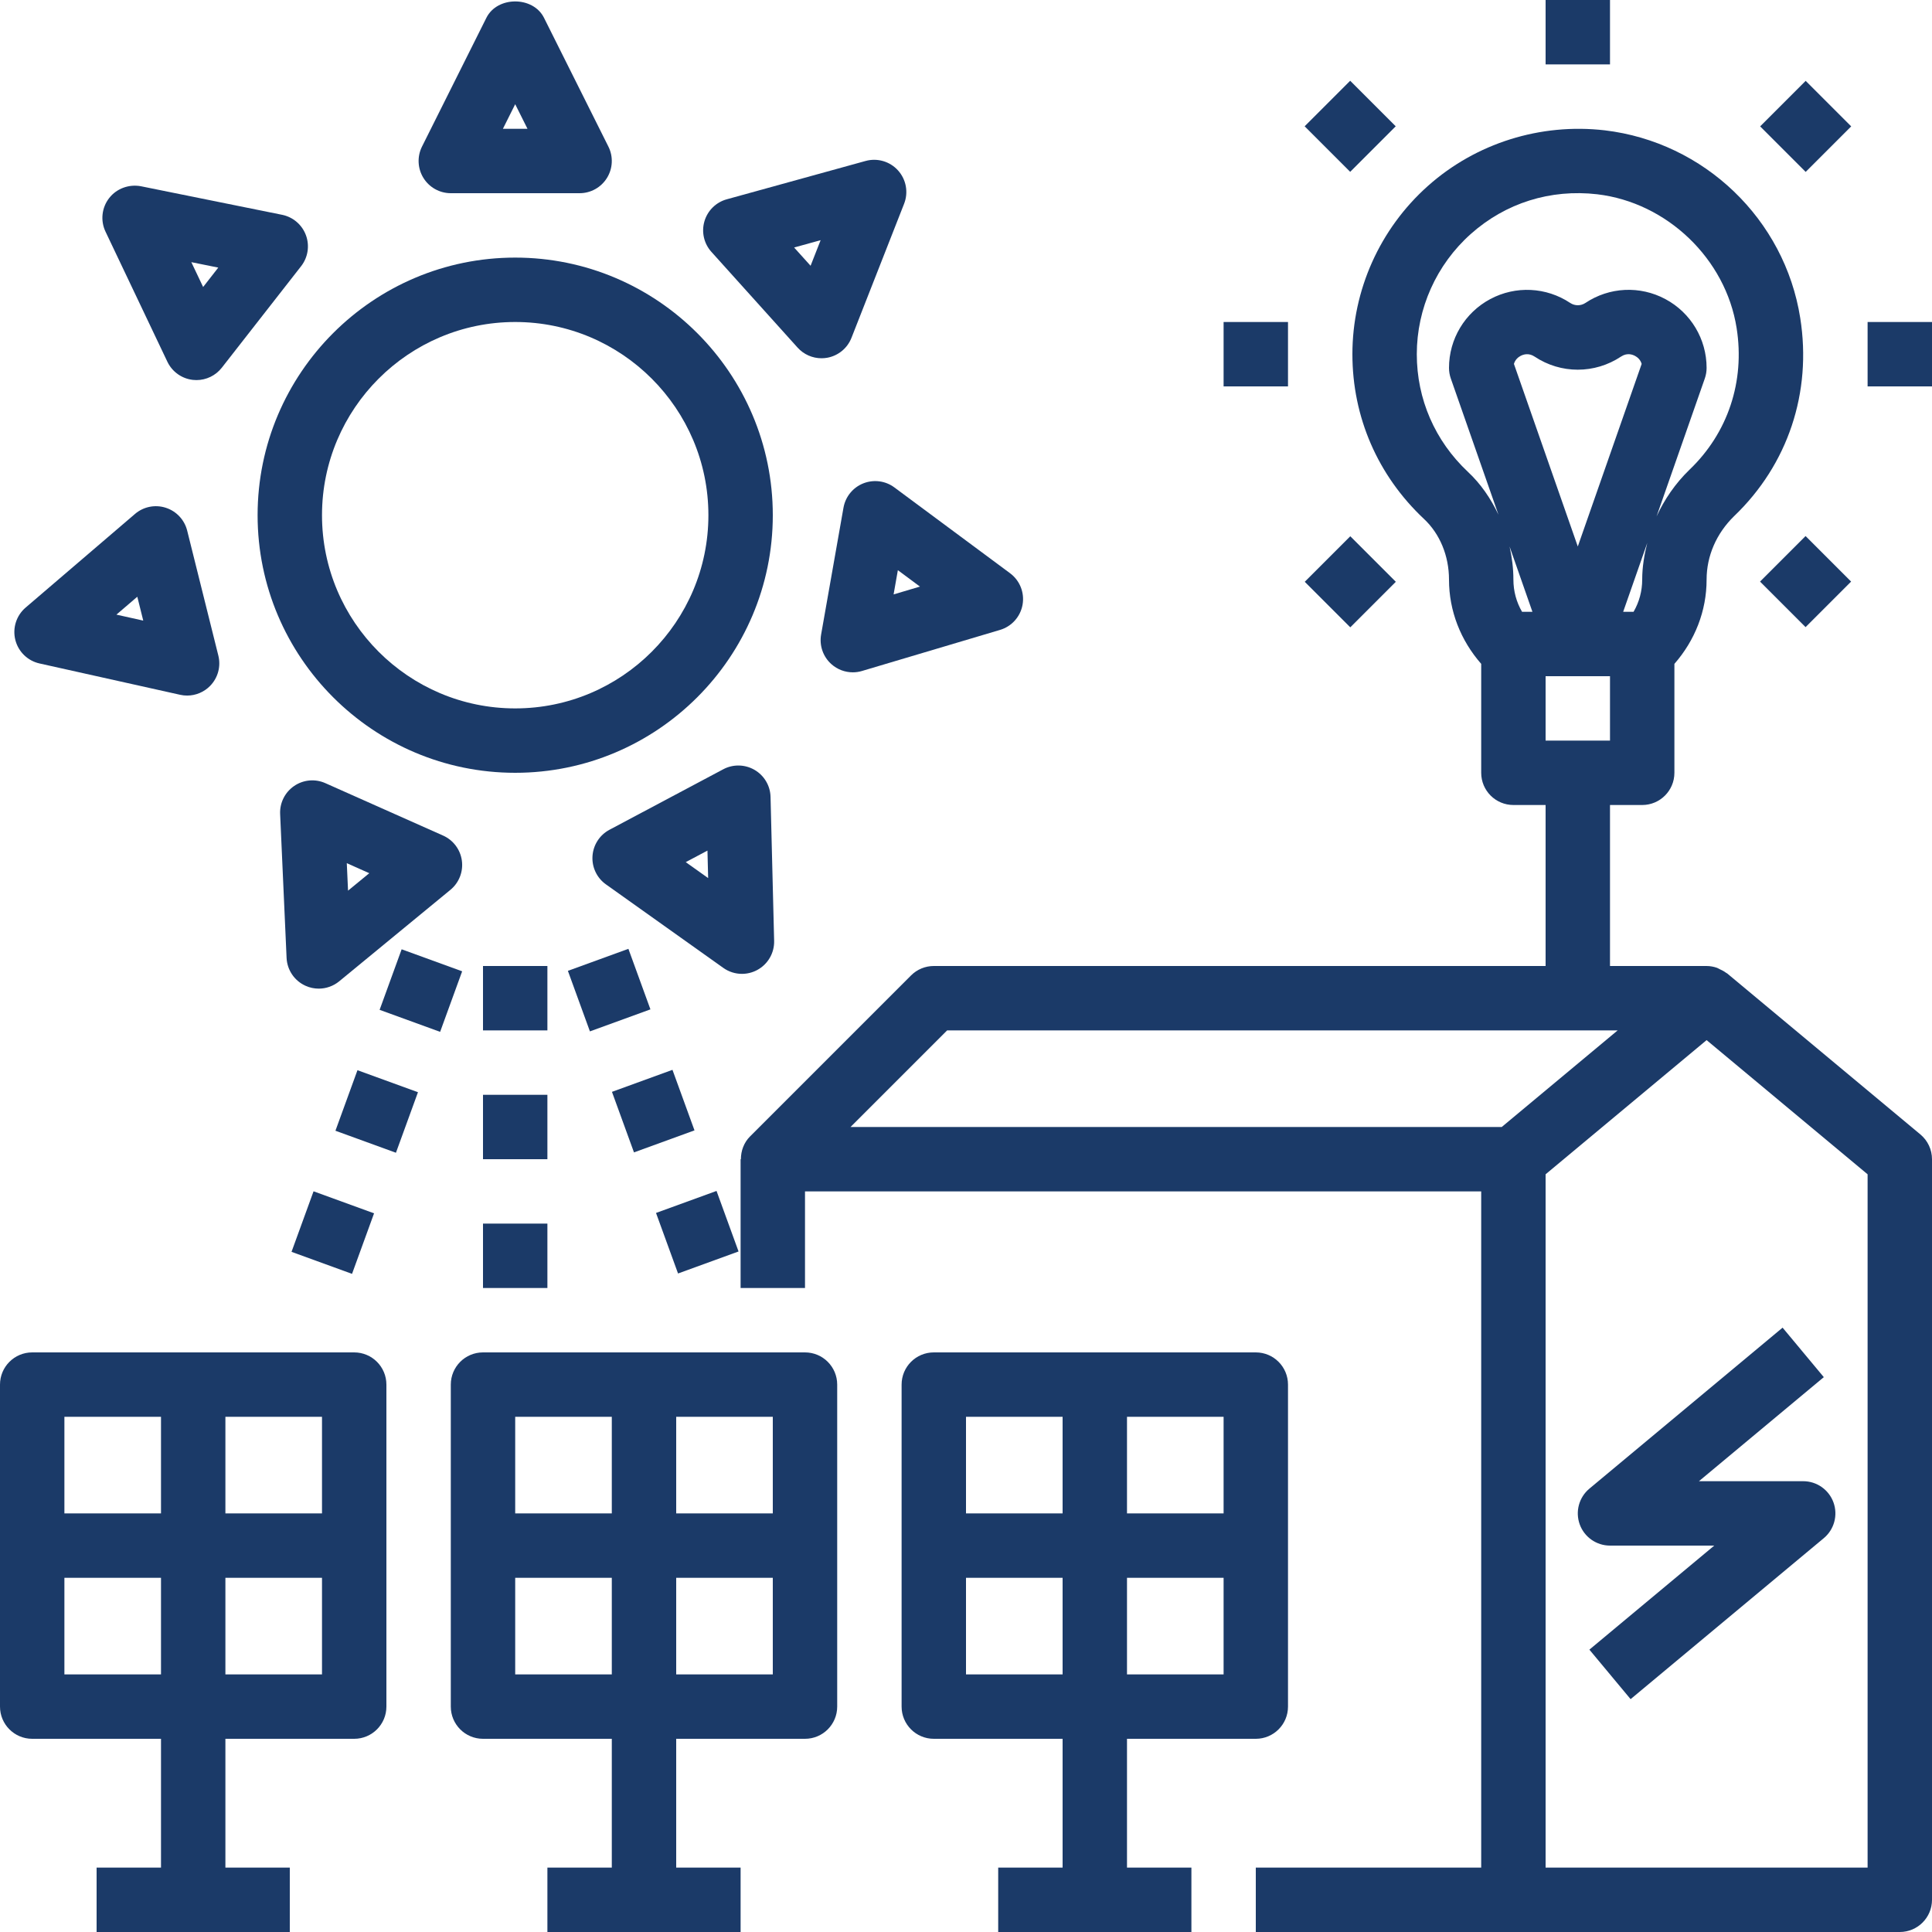 <?xml version="1.0" encoding="utf-8"?>
<!-- Generator: Adobe Illustrator 16.0.0, SVG Export Plug-In . SVG Version: 6.00 Build 0)  -->
<!DOCTYPE svg PUBLIC "-//W3C//DTD SVG 1.1//EN" "http://www.w3.org/Graphics/SVG/1.1/DTD/svg11.dtd">
<svg version="1.1" id="Capa_1" xmlns="http://www.w3.org/2000/svg" xmlns:xlink="http://www.w3.org/1999/xlink" x="0px" y="0px"
	 width="1000px" height="1000px" viewBox="0 0 1000 1000" enable-background="new 0 0 1000 1000" xml:space="preserve">
<g>
	<g>
		<path fill="#1B3A68" d="M994.002,587.191l-100-83.333c-0.169-0.14-0.381-0.184-0.554-0.314c-1.034-0.796-2.18-1.388-3.373-1.923
			c-0.481-0.215-0.913-0.531-1.408-0.698c-1.694-0.575-3.478-0.919-5.334-0.919h-50v-83.333H850c9.204,0,16.667-7.454,16.667-16.667
			v-56.383c10.623-12.146,16.666-27.373,16.666-43.617c0-12.223,5.055-23.877,14.233-32.846
			c27.865-26.66,40.34-64.046,34.229-102.587c-8.057-51.089-49.667-91.031-101.221-97.119c-33.235-3.825-66.625,6.642-91.471,28.777
			C714.25,118.36,700,150.115,700,183.333c0,32.535,13.11,62.76,36.979,85.204C745.256,276.235,750,287.694,750,300
			c0,16.244,6.044,31.471,16.667,43.617V400c0,9.213,7.462,16.667,16.666,16.667H800V500H483.333c-4.418,0-8.658,1.758-11.783,4.883
			l-83.333,83.334c-3.186,3.186-4.723,7.452-4.728,11.783h-0.156v66.667h33.334v-50h350v350H650V1000h133.333h200
			c9.204,0,16.667-7.454,16.667-16.667V600C1000,595.052,997.802,590.364,994.002,587.191z M833.333,383.333H800V350h33.333V383.333
			z M850,300c0,5.925-1.546,11.621-4.469,16.667h-5.379l12.475-35.663C851.064,287.186,850,293.5,850,300z M759.75,244.189
			c-17.033-16.017-26.417-37.631-26.417-60.856c0-23.715,10.189-46.402,27.946-62.223c18.01-16.064,41.235-23.339,65.429-20.556
			c36.156,4.265,66.513,33.381,72.161,69.223c4.385,27.604-4.509,54.33-24.382,73.34c-0.033,0.033-0.073,0.064-0.106,0.098
			c-7.283,7.08-12.866,15.288-16.96,24.096l24.978-71.394c0.618-1.775,0.935-3.629,0.935-5.502c0-14.908-8.171-28.548-21.32-35.596
			c-13.158-7.065-29.044-6.284-41.432,2.002c-2.377,1.563-5.443,1.563-7.82,0c-12.402-8.269-28.288-9.05-41.439-2.002
			C758.169,161.867,750,175.504,750,190.413c0,1.871,0.316,3.727,0.936,5.502l24.658,70.485
			C771.644,258.066,766.446,250.415,759.75,244.189z M787.809,316.667c-2.921-5.012-4.476-10.725-4.476-16.667
			c0-5.844-0.75-11.559-1.975-17.123l11.823,33.79H787.809z M783.61,188.362c0.652-2.31,2.344-3.564,3.441-4.15
			c1.4-0.748,4.176-1.677,7.228,0.342c13.59,9.081,31.177,9.05,44.783,0c3.061-2.036,5.836-1.089,7.219-0.342
			c1.098,0.585,2.792,1.84,3.441,4.15l-33.056,94.498L783.61,188.362z M777.294,583.333H440.235l50-50h347.059L777.294,583.333z
			 M966.667,966.667H800V607.813l20.833-17.362l62.503-52.086l83.331,69.448V966.667z"/>
	</g>
</g>
<g>
	<g>
		<rect x="800" fill="#1B3A68" width="33.333" height="33.333"/>
	</g>
</g>
<g>
	<g>
		
			<rect x="682.161" y="48.835" transform="matrix(-0.707 0.707 -0.707 -0.707 1239.235 -382.395)" fill="#1B3A68" width="33.333" height="33.333"/>
	</g>
</g>
<g>
	<g>
		<rect x="633.333" y="166.667" fill="#1B3A68" width="33.334" height="33.333"/>
	</g>
</g>
<g>
	<g>
		
			<rect x="682.132" y="284.503" transform="matrix(-0.707 0.707 -0.707 -0.707 1405.885 20.01)" fill="#1B3A68" width="33.333" height="33.332"/>
	</g>
</g>
<g>
	<g>
		
			<rect x="917.83" y="284.556" transform="matrix(-0.707 0.707 -0.707 -0.707 1808.217 -146.697)" fill="#1B3A68" width="33.333" height="33.333"/>
	</g>
</g>
<g>
	<g>
		<rect x="966.667" y="166.667" fill="#1B3A68" width="33.333" height="33.333"/>
	</g>
</g>
<g>
	<g>
		
			<rect x="917.833" y="48.833" transform="matrix(-0.707 0.707 -0.707 -0.707 1641.612 -548.97)" fill="#1B3A68" width="33.333" height="33.332"/>
	</g>
</g>
<g>
	<g>
		<path fill="#1B3A68" d="M314.908,75.879L281.575,9.212c-5.648-11.296-24.169-11.296-29.817,0l-33.333,66.667
			c-2.579,5.161-2.302,11.296,0.733,16.211c3.036,4.914,8.398,7.91,14.175,7.91H300c5.777,0,11.142-2.996,14.177-7.91
			C317.213,87.175,317.489,81.038,314.908,75.879z M260.302,66.667l6.364-12.727l6.365,12.727H260.302z"/>
	</g>
</g>
<g>
	<g>
		<path fill="#1B3A68" d="M158.35,121.746c-2.002-5.421-6.665-9.409-12.329-10.563L72.967,96.404
			c-6.144-1.156-12.548,1.106-16.439,6.087c-3.881,4.964-4.631,11.719-1.913,17.415l32.015,67.319
			c2.475,5.208,7.479,8.773,13.225,9.408c0.611,0.064,1.221,0.098,1.823,0.098c5.094,0,9.952-2.344,13.135-6.413l41.04-52.54
			C159.408,133.235,160.352,127.165,158.35,121.746z M105.144,148.552l-6.112-12.858l13.948,2.816L105.144,148.552z"/>
	</g>
</g>
<g>
	<g>
		<path fill="#1B3A68" d="M113.013,339.323l-16.129-64.681c-1.4-5.6-5.6-10.075-11.1-11.833c-5.477-1.775-11.531-0.555-15.91,3.206
			l-56.617,48.471c-4.794,4.102-6.86,10.563-5.332,16.7c1.529,6.121,6.381,10.856,12.548,12.223l72.746,16.21
			c1.204,0.277,2.417,0.406,3.621,0.406c4.443,0,8.764-1.775,11.931-5.029C112.809,350.862,114.413,344.938,113.013,339.323z
			 M60.254,318.131l10.814-9.261l3.077,12.354L60.254,318.131z"/>
	</g>
</g>
<g>
	<g>
		<path fill="#1B3A68" d="M239.063,445.458c-0.773-5.712-4.46-10.629-9.733-12.973l-60.904-27.116
			c-5.264-2.36-11.377-1.823-16.17,1.447c-4.769,3.257-7.519,8.74-7.258,14.519l3.337,74.463c0.285,6.298,4.102,11.915,9.871,14.469
			c2.173,0.978,4.483,1.448,6.779,1.448c3.792,0,7.552-1.303,10.587-3.792l57.569-47.348
			C237.598,456.902,239.844,451.188,239.063,445.458z M180.144,461.002l-0.644-14.225l11.638,5.191L180.144,461.002z"/>
	</g>
</g>
<g>
	<g>
		<path fill="#1B3A68" d="M398.829,412.467c-0.138-5.763-3.263-11.052-8.252-13.965c-4.989-2.898-11.15-3.043-16.228-0.325
			l-58.87,31.298c-5.094,2.702-8.432,7.86-8.807,13.64c-0.375,5.763,2.263,11.313,6.976,14.648l60.725,43.212
			c2.873,2.051,6.258,3.092,9.66,3.092c2.678,0,5.371-0.652,7.821-1.954c5.574-2.962,9-8.82,8.837-15.138L398.829,412.467z
			 M354.939,446.239l11.24-5.973l0.357,14.225L354.939,446.239z"/>
	</g>
</g>
<g>
	<g>
		<path fill="#1B3A68" d="M522.794,296.696l-59.862-44.402c-4.632-3.45-10.711-4.231-16.099-2.1
			c-5.362,2.131-9.245,6.902-10.245,12.581l-11.582,65.658c-1,5.696,1.009,11.492,5.323,15.332
			c3.092,2.767,7.057,4.231,11.092,4.231c1.587,0,3.189-0.227,4.752-0.7l71.443-21.256c6.055-1.79,10.563-6.852,11.663-13.069
			S527.864,300.456,522.794,296.696z M462.525,307.667l2.206-12.548l11.434,8.496L462.525,307.667z"/>
	</g>
</g>
<g>
	<g>
		<path fill="#1B3A68" d="M464.836,88.233c-4.224-4.704-10.75-6.592-16.821-4.915l-71.842,19.839
			c-5.566,1.529-9.943,5.844-11.564,11.394c-1.621,5.55-0.252,11.523,3.612,15.821l44.604,49.543
			c3.189,3.548,7.706,5.517,12.386,5.517c0.985,0,1.985-0.082,2.979-0.261c5.682-1.042,10.425-4.931,12.533-10.319l27.238-69.385
			C470.271,99.594,469.059,92.921,464.836,88.233z M419.557,137.564l-8.521-9.456l13.721-3.792L419.557,137.564z"/>
	</g>
</g>
<g>
	<g>
		<path fill="#1B3A68" d="M266.667,133.333c-73.519,0-133.333,59.814-133.333,133.333c0,73.519,59.814,133.333,133.333,133.333
			C340.186,400,400,340.186,400,266.667C400,193.148,340.186,133.333,266.667,133.333z M266.667,366.667
			c-55.144,0-100-44.856-100-100c0-55.144,44.856-100,100-100c55.144,0,100,44.856,100,100
			C366.667,321.811,321.811,366.667,266.667,366.667z"/>
	</g>
</g>
<g>
	<g>
		<path fill="#1B3A68" d="M949.006,777.652c-2.392-6.592-8.658-10.985-15.673-10.985h-53.962l64.631-53.858l-21.338-25.619
			l-100,83.333c-5.387,4.492-7.389,11.882-5.004,18.49c2.392,6.592,8.658,10.985,15.673,10.985h53.963l-64.632,53.858l21.338,25.618
			l100-83.333C949.39,791.65,951.392,784.261,949.006,777.652z"/>
	</g>
</g>
<g>
	<g>
		<path fill="#1B3A68" d="M183.333,700H16.667C7.462,700,0,707.454,0,716.667v166.666C0,892.546,7.462,900,16.667,900h66.667v66.667
			H50V1000h100v-33.333h-33.333V900h66.667c9.204,0,16.667-7.454,16.667-16.667V716.667C200,707.454,192.538,700,183.333,700z
			 M83.333,866.667h-50v-50h50V866.667z M83.333,783.333h-50v-50h50V783.333z M166.667,866.667h-50v-50h50V866.667z
			 M166.667,783.333h-50v-50h50V783.333z"/>
	</g>
</g>
<g>
	<g>
		<path fill="#1B3A68" d="M416.667,700H250c-9.204,0-16.667,7.454-16.667,16.667v166.666c0,9.213,7.462,16.667,16.667,16.667h66.667
			v66.667h-33.333V1000h100v-33.333H350V900h66.667c9.204,0,16.666-7.454,16.666-16.667V716.667
			C433.333,707.454,425.871,700,416.667,700z M316.667,866.667h-50v-50h50V866.667z M316.667,783.333h-50v-50h50V783.333z
			 M400,866.667h-50v-50h50V866.667z M400,783.333h-50v-50h50V783.333z"/>
	</g>
</g>
<g>
	<g>
		<path fill="#1B3A68" d="M650,700H483.333c-9.204,0-16.666,7.454-16.666,16.667v166.666c0,9.213,7.462,16.667,16.666,16.667H550
			v66.667h-33.333V1000h100v-33.333h-33.334V900H650c9.204,0,16.667-7.454,16.667-16.667V716.667
			C666.667,707.454,659.204,700,650,700z M550,866.667h-50v-50h50V866.667z M550,783.333h-50v-50h50V783.333z M633.333,866.667h-50
			v-50h50V866.667z M633.333,783.333h-50v-50h50V783.333z"/>
	</g>
</g>
<g>
	<g>
		<rect x="250" y="500" fill="#1B3A68" width="33.333" height="33.333"/>
	</g>
</g>
<g>
	<g>
		<rect x="250" y="566.667" fill="#1B3A68" width="33.333" height="33.333"/>
	</g>
</g>
<g>
	<g>
		<rect x="250" y="633.333" fill="#1B3A68" width="33.333" height="33.334"/>
	</g>
</g>
<g>
	<g>
		
			<rect x="298.705" y="496.005" transform="matrix(-0.94 0.342 -0.342 -0.94 787.077 886.535)" fill="#1B3A68" width="33.318" height="33.334"/>
	</g>
</g>
<g>
	<g>
		
			<rect x="321.514" y="558.662" transform="matrix(-0.94 0.342 -0.342 -0.94 852.755 1000.264)" fill="#1B3A68" width="33.318" height="33.334"/>
	</g>
</g>
<g>
	<g>
		
			<rect x="344.322" y="621.363" transform="matrix(-0.94 0.342 -0.342 -0.94 918.443 1114.082)" fill="#1B3A68" width="33.318" height="33.334"/>
	</g>
</g>
<g>
	<g>
		
			<rect x="201.334" y="495.944" transform="matrix(-0.342 0.94 -0.94 -0.342 774.253 483.109)" fill="#1B3A68" width="33.334" height="33.318"/>
	</g>
</g>
<g>
	<g>
		
			<rect x="178.487" y="558.642" transform="matrix(-0.342 0.94 -0.94 -0.342 802.505 588.608)" fill="#1B3A68" width="33.332" height="33.316"/>
	</g>
</g>
<g>
	<g>
		
			<rect x="155.782" y="621.208" transform="matrix(-0.342 0.94 -0.94 -0.342 830.825 694.03)" fill="#1B3A68" width="33.334" height="33.318"/>
	</g>
</g>
</svg>
